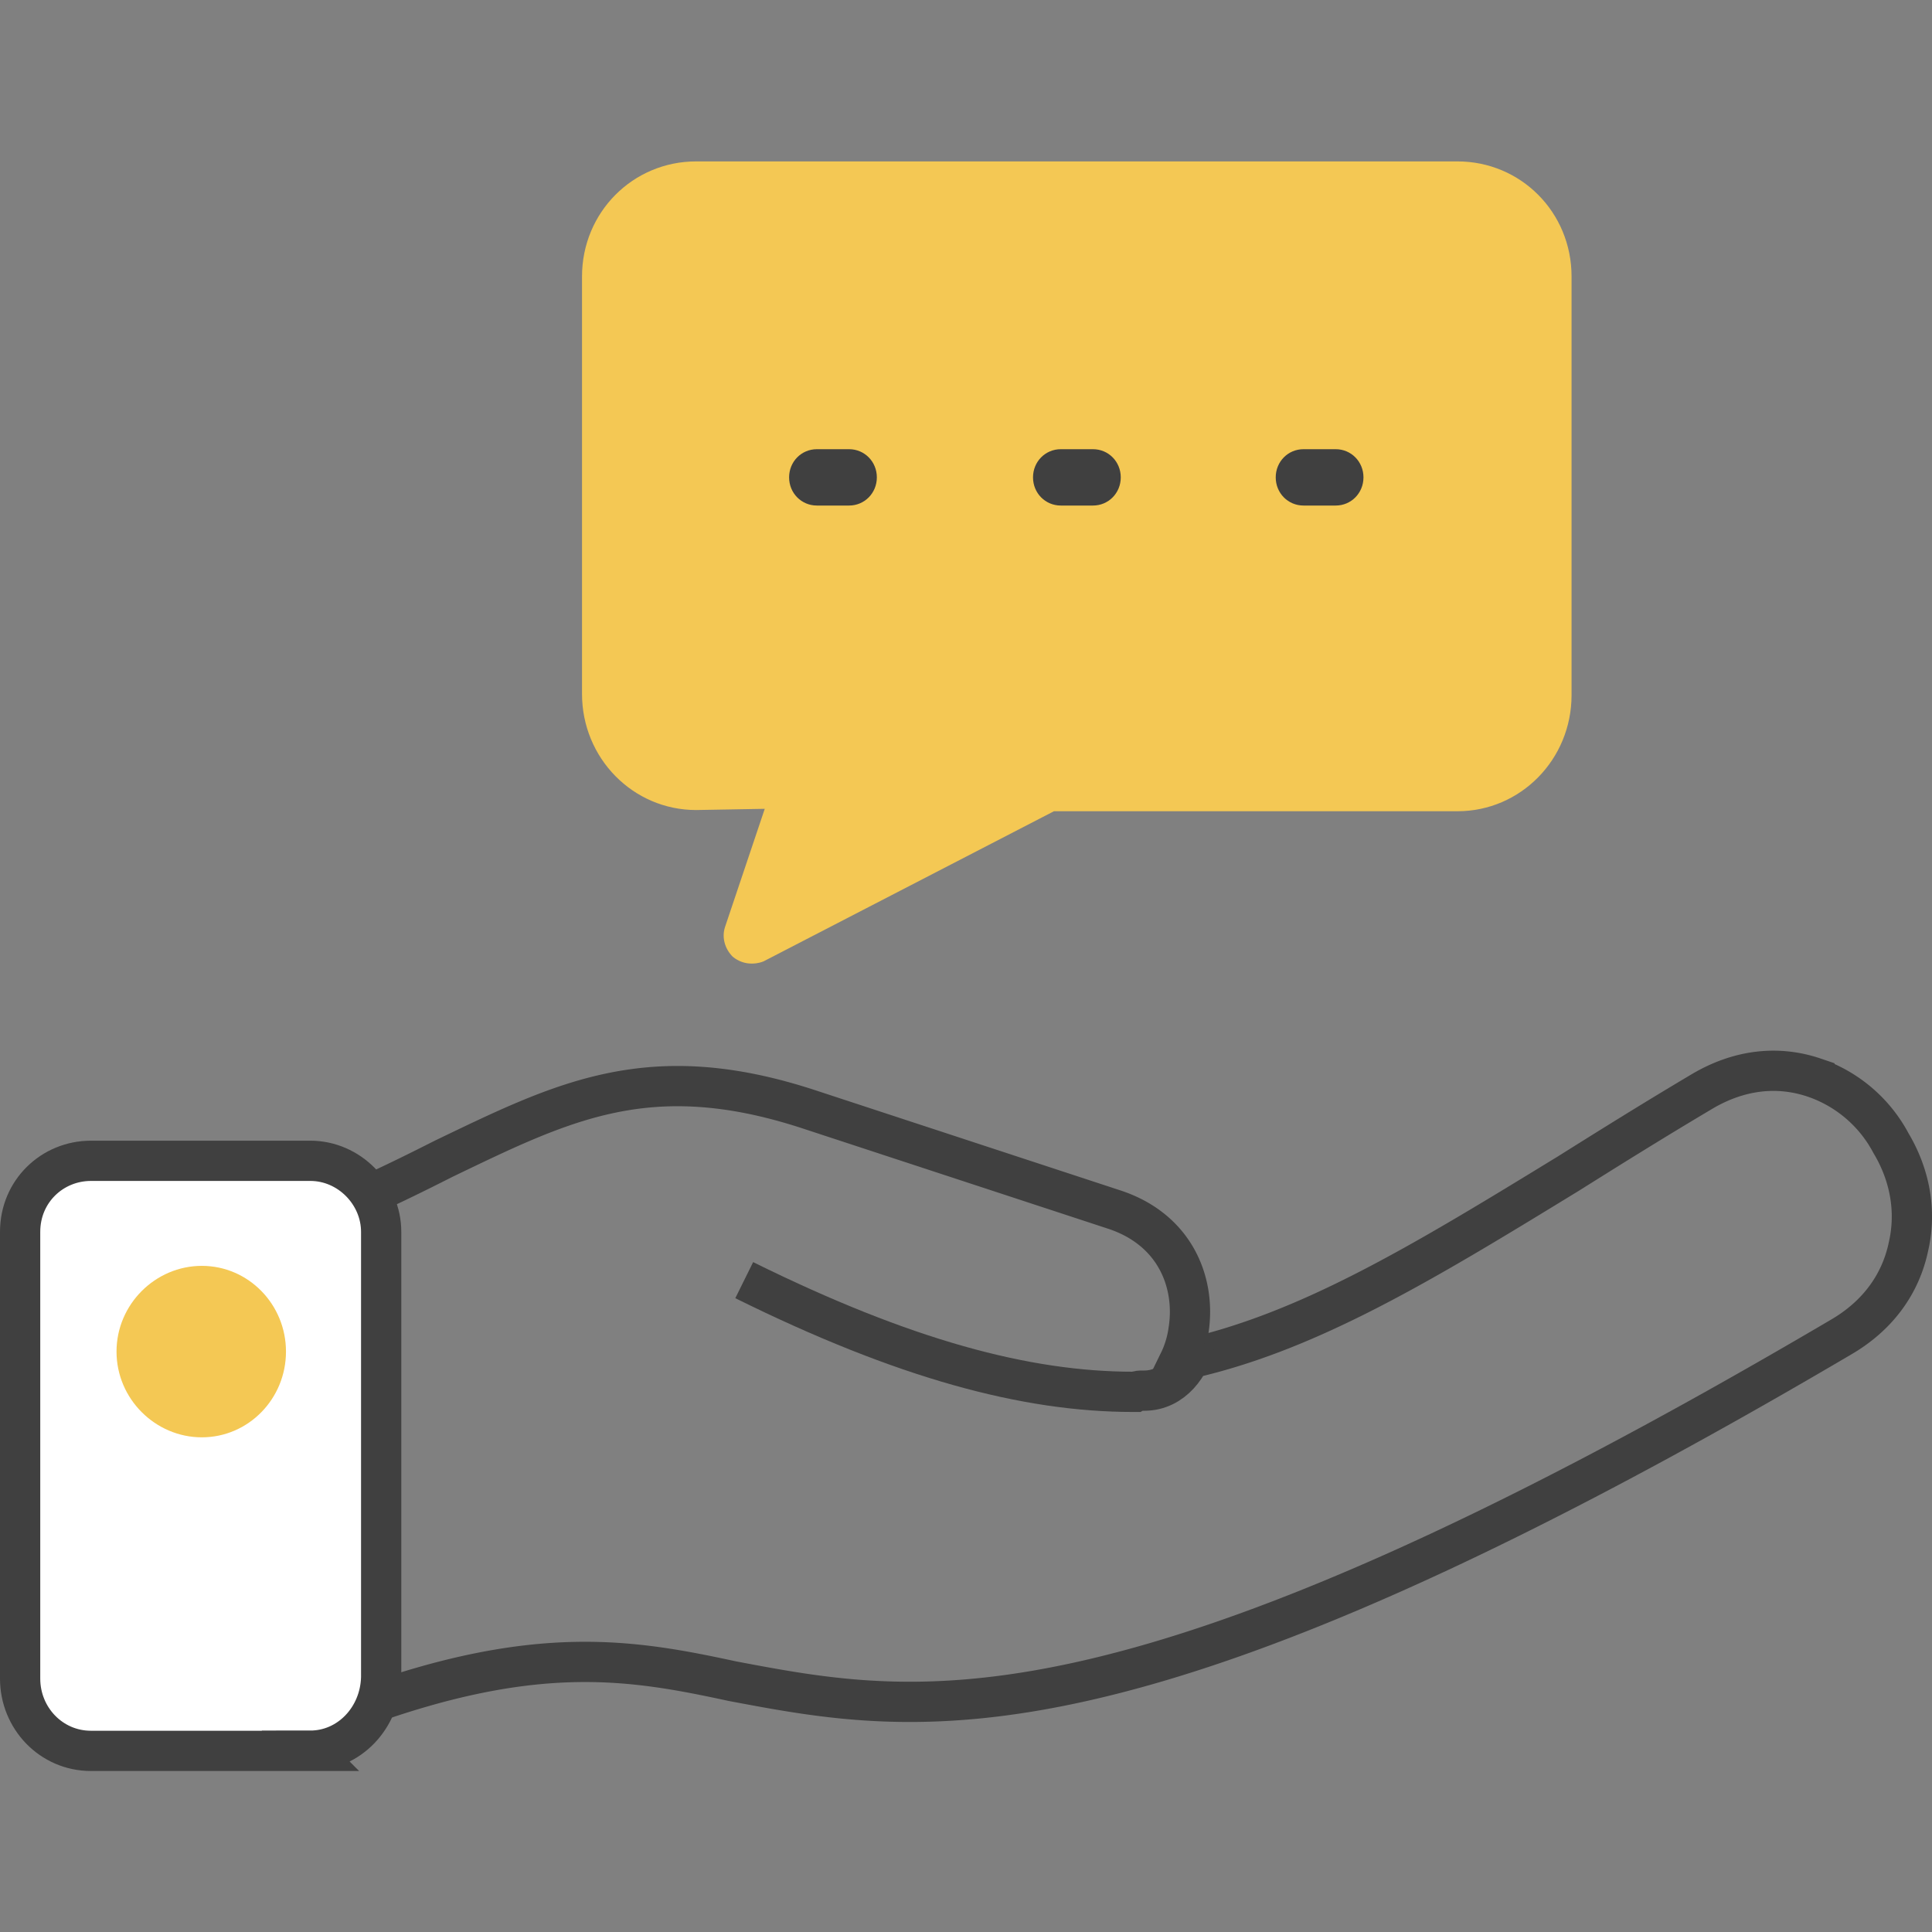 <svg xmlns="http://www.w3.org/2000/svg" width="96" height="96"><rect width="100%" height="100%" fill="#808080" stroke="none"/><defs><style>.cls-1,.cls-2,.cls-3{fill-rule:evenodd}.cls-3{stroke:#404040;stroke-miterlimit:10;stroke-width:2px}.cls-1,.cls-2{fill:#404040;stroke-width:0}.cls-2{fill:#f4c854}.cls-3{fill:none}</style></defs><path d="M16.37 61.72c-.08-.41-.13-1.02.21-1.44.19-.23.43-.32.5-.35 1.82-.78 3.42-1.57 4.96-2.35 5.95-2.86 10.24-5.04 18.12-2.47l15.2 4.99c3.08 1.01 4.08 3.7 3.69 6.05-.06.45-.22 1.01-.44 1.46 6.22-1.29 12.01-4.82 19.33-9.3 2.15-1.35 4.3-2.69 6.66-4.09 1.82-1.07 3.74-1.29 5.56-.67a6.81 6.81 0 0 1 3.8 3.25c.94 1.57 1.27 3.36.88 5.1-.39 1.91-1.54 3.48-3.36 4.54-35.52 20.91-45.87 18.83-55.07 17.1-4.96-1.07-9.69-1.91-18.5 1.29h-.33c-.19 0-.59-.06-.89-.36-.2-.2-.28-.43-.32-.59V61.74Z" class="cls-3"/><path d="M36.98 63.61c7.93 3.92 13.99 5.55 19.33 5.55h.11c.11-.06.27-.06.33-.06h.11c1.43 0 2.31-1.29 2.53-2.41" class="cls-3"/><path d="M15.43 87H4.52C2.54 87 1 85.37 1 83.41v-22.2c0-2.02 1.6-3.53 3.52-3.53h10.9c1.93 0 3.52 1.63 3.52 3.53v22.14c-.05 2.02-1.6 3.64-3.52 3.64Z" style="fill-rule:evenodd;stroke:#404040;stroke-miterlimit:10;stroke-width:2px;fill:#fff"/><path d="M10.03 71.42c-2.31 0-4.24-1.91-4.24-4.26s1.93-4.26 4.24-4.26 4.18 1.91 4.18 4.26-1.87 4.26-4.18 4.26ZM37.35 47.88c-.33 0-.66-.11-.94-.34-.39-.39-.55-.95-.39-1.46L38 40.19l-3.41.06c-3.14 0-5.67-2.58-5.67-5.77V13.74c0-3.19 2.53-5.72 5.67-5.72h37.83c3.14 0 5.67 2.52 5.67 5.72v20.8c0 3.19-2.53 5.77-5.67 5.77H52.37l-14.43 7.46c-.27.11-.5.11-.61.11Z" class="cls-2"/><path d="M42.19 25.12h-1.6c-.77 0-1.38-.62-1.38-1.4s.61-1.4 1.38-1.4h1.6c.77 0 1.38.62 1.38 1.4s-.61 1.4-1.38 1.4ZM54.31 25.12h-1.6c-.77 0-1.38-.62-1.38-1.4s.61-1.4 1.38-1.4h1.6c.77 0 1.38.62 1.38 1.4s-.61 1.4-1.38 1.4ZM66.37 25.12h-1.6c-.77 0-1.38-.62-1.38-1.4s.61-1.4 1.38-1.4h1.6c.77 0 1.38.62 1.38 1.4s-.61 1.4-1.38 1.4Z" class="cls-1"/></svg>